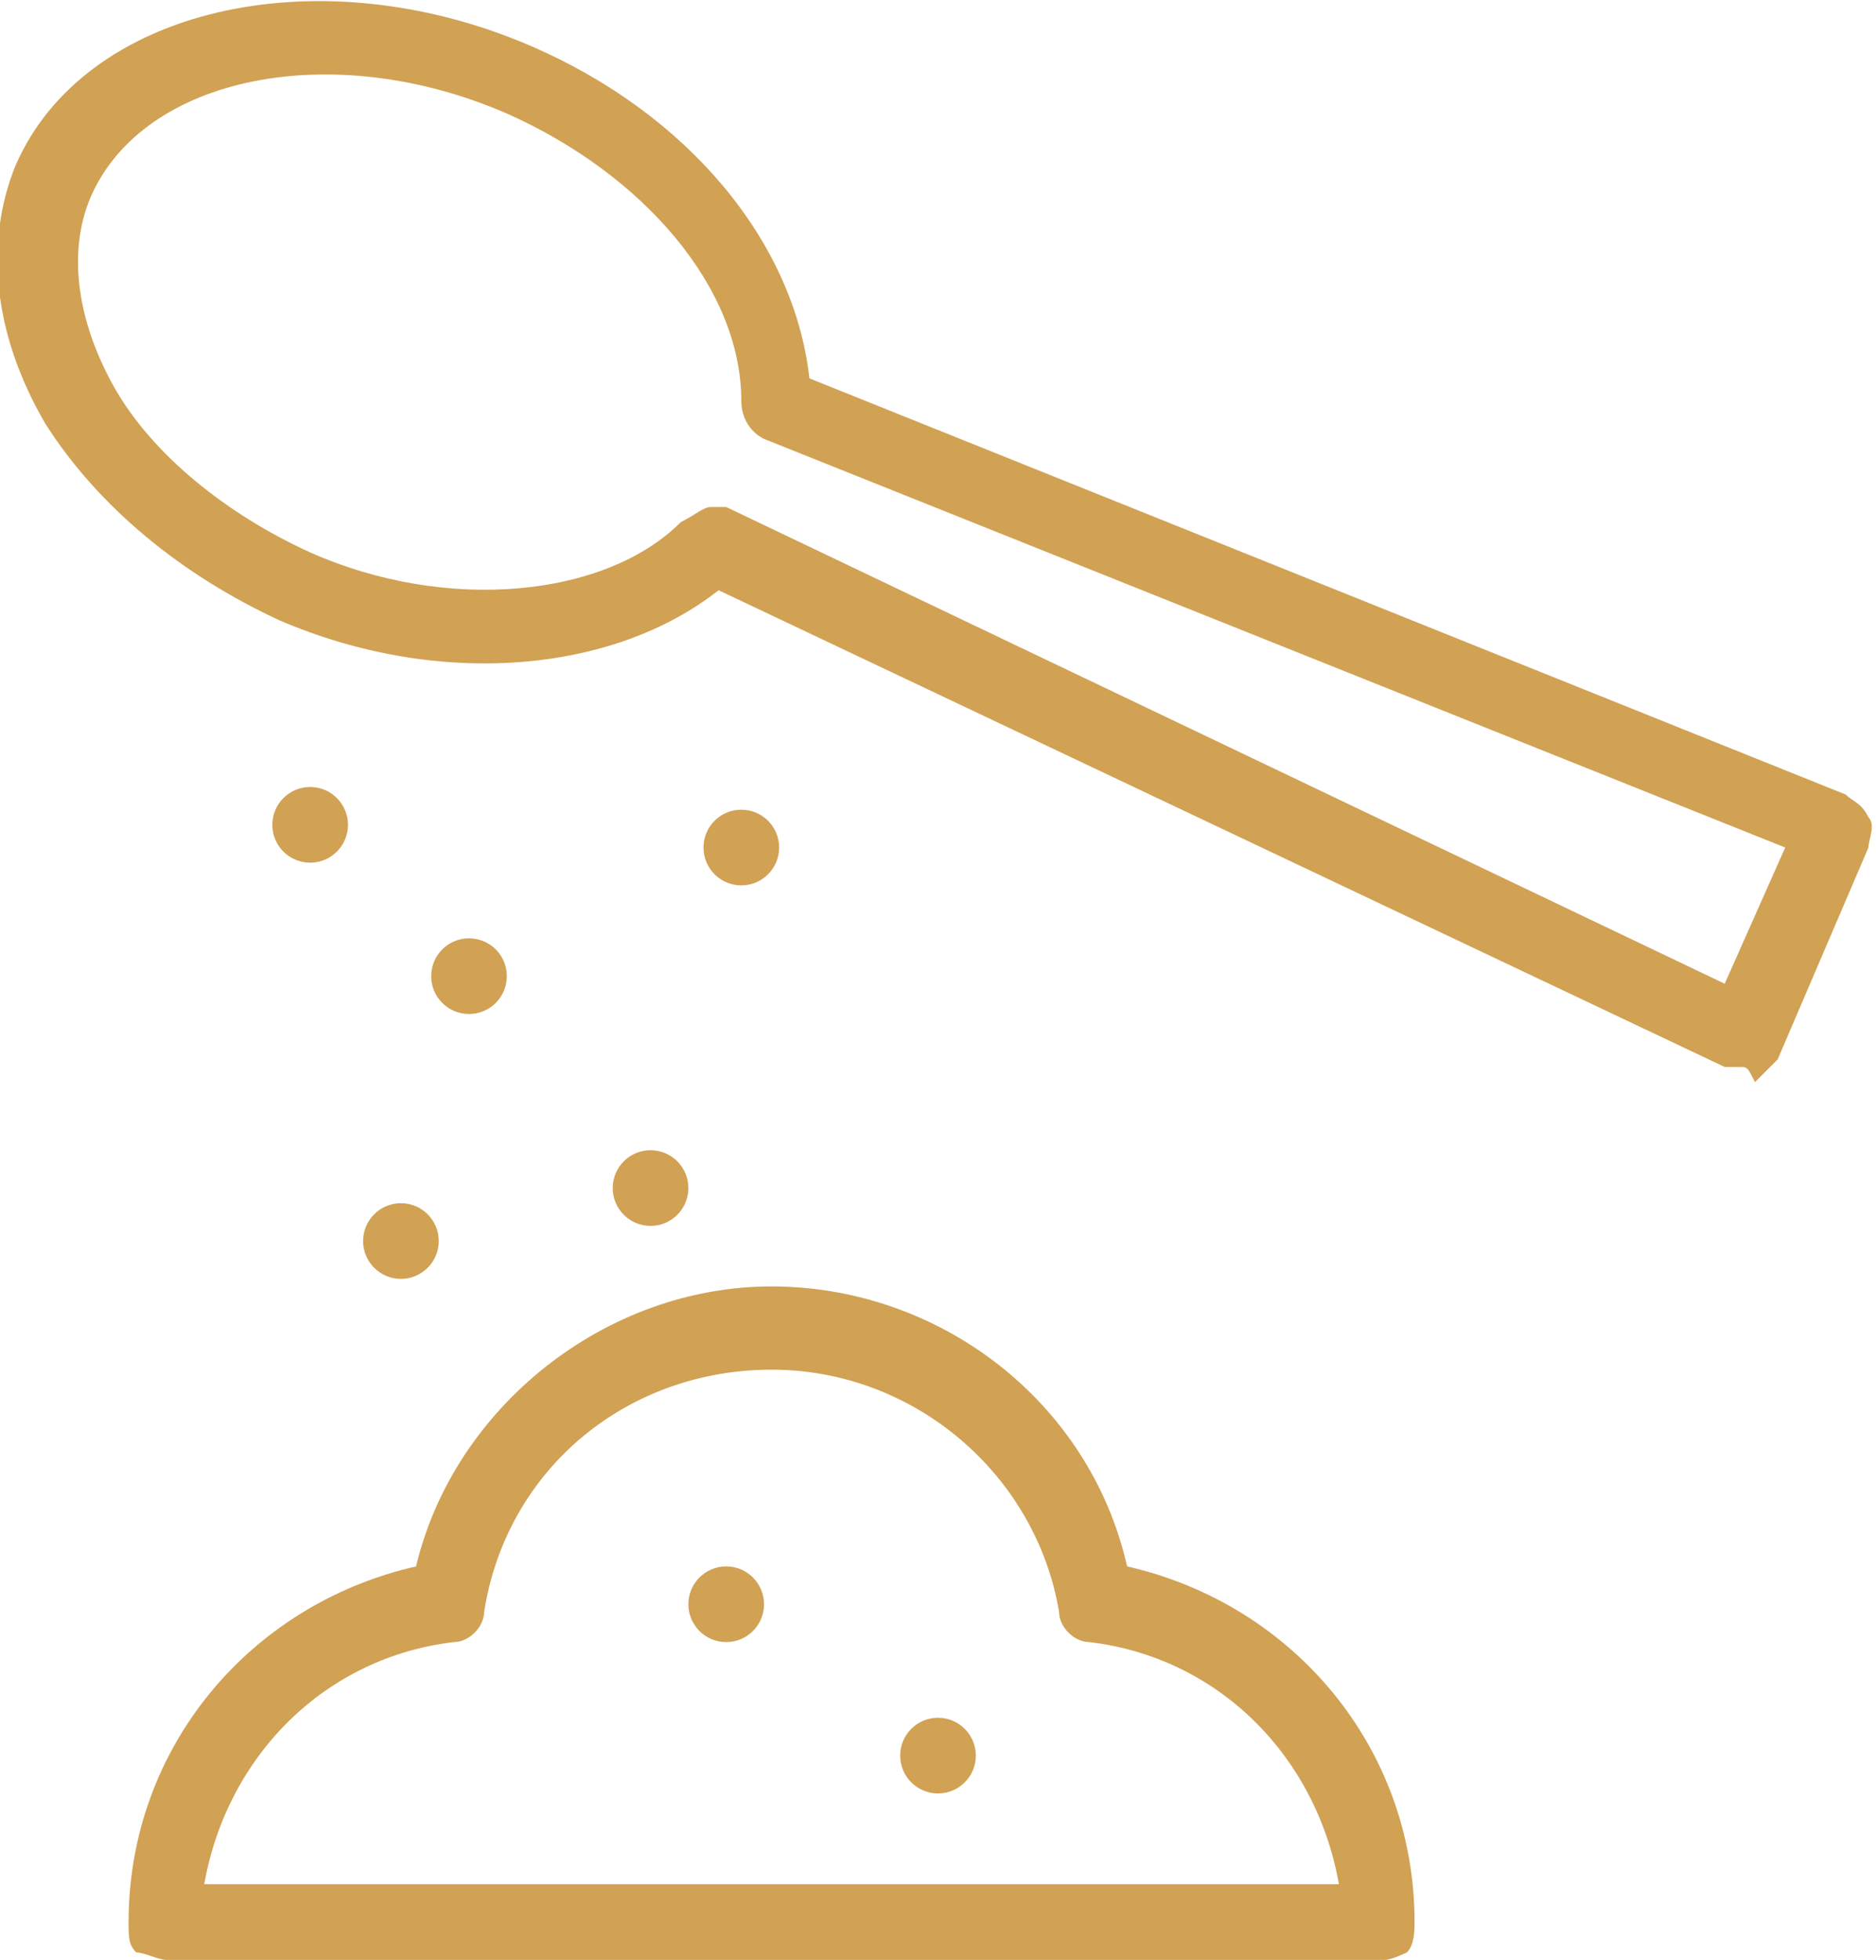 <?xml version="1.0" encoding="utf-8"?>
<!-- Generator: Adobe Illustrator 26.0.1, SVG Export Plug-In . SVG Version: 6.00 Build 0)  -->
<svg version="1.1" id="Layer_1" xmlns="http://www.w3.org/2000/svg" xmlns:xlink="http://www.w3.org/1999/xlink" x="0px" y="0px"
	 viewBox="0 0 24.8 25.9" style="enable-background:new 0 0 24.8 25.9;" xml:space="preserve">
<style type="text/css">
	.st0{fill:#D1A154;}
</style>
<g>
	<g>
		<path class="st0" d="M18.3,25.9H2.2c-0.1,0-0.3-0.1-0.4-0.1c-0.1-0.1-0.1-0.2-0.1-0.4c0-2.3,1.6-4.2,3.8-4.7C6,18.6,8,17,10.2,17
			s4.2,1.5,4.7,3.7c2.2,0.5,3.8,2.4,3.8,4.7c0,0.1,0,0.3-0.1,0.4C18.6,25.8,18.4,25.9,18.3,25.9z M2.7,24.9h15
			c-0.3-1.7-1.6-3-3.3-3.2c-0.2,0-0.4-0.2-0.4-0.4c-0.3-1.8-1.9-3.2-3.8-3.2s-3.5,1.3-3.8,3.2c0,0.2-0.2,0.4-0.4,0.4
			C4.3,21.9,3,23.2,2.7,24.9z"/>
	</g>
	<g>
		<circle class="st0" cx="9.6" cy="21.2" r="0.5"/>
	</g>
	<g>
		<circle class="st0" cx="9.8" cy="11.2" r="0.5"/>
	</g>
	<g>
		<circle class="st0" cx="4.1" cy="10.9" r="0.5"/>
	</g>
	<g>
		<circle class="st0" cx="6.2" cy="12.9" r="0.5"/>
	</g>
	<g>
		<circle class="st0" cx="5.3" cy="16.4" r="0.5"/>
	</g>
	<g>
		<circle class="st0" cx="8.6" cy="15.7" r="0.5"/>
	</g>
	<g>
		<circle class="st0" cx="12.4" cy="23.2" r="0.5"/>
	</g>
	<g>
		<path class="st0" d="M23,14.1c-0.1,0-0.1,0-0.2,0L9.5,7.8C8.1,8.9,5.8,9.1,3.7,8.2C2.4,7.6,1.3,6.7,0.6,5.6
			c-0.7-1.2-0.8-2.4-0.4-3.4c0.9-2.1,4-2.8,6.8-1.6c2.1,0.9,3.5,2.6,3.7,4.4l13.7,5.5c0.1,0.1,0.2,0.1,0.3,0.3c0.1,0.1,0,0.3,0,0.4
			L23.5,14c-0.1,0.1-0.2,0.2-0.3,0.3C23.1,14.1,23.1,14.1,23,14.1z M9.4,6.7c0.1,0,0.1,0,0.2,0L22.8,13l0.8-1.8L10.1,5.8
			C9.9,5.7,9.8,5.5,9.8,5.3c0-1.5-1.3-3-3.1-3.8C4.4,0.5,1.9,1,1.2,2.6C0.9,3.3,1,4.2,1.5,5.1C2,6,3,6.8,4.1,7.3
			C5.9,8.1,8,7.9,9,6.9C9.2,6.8,9.3,6.7,9.4,6.7z"/>
	</g>
</g>
</svg>
